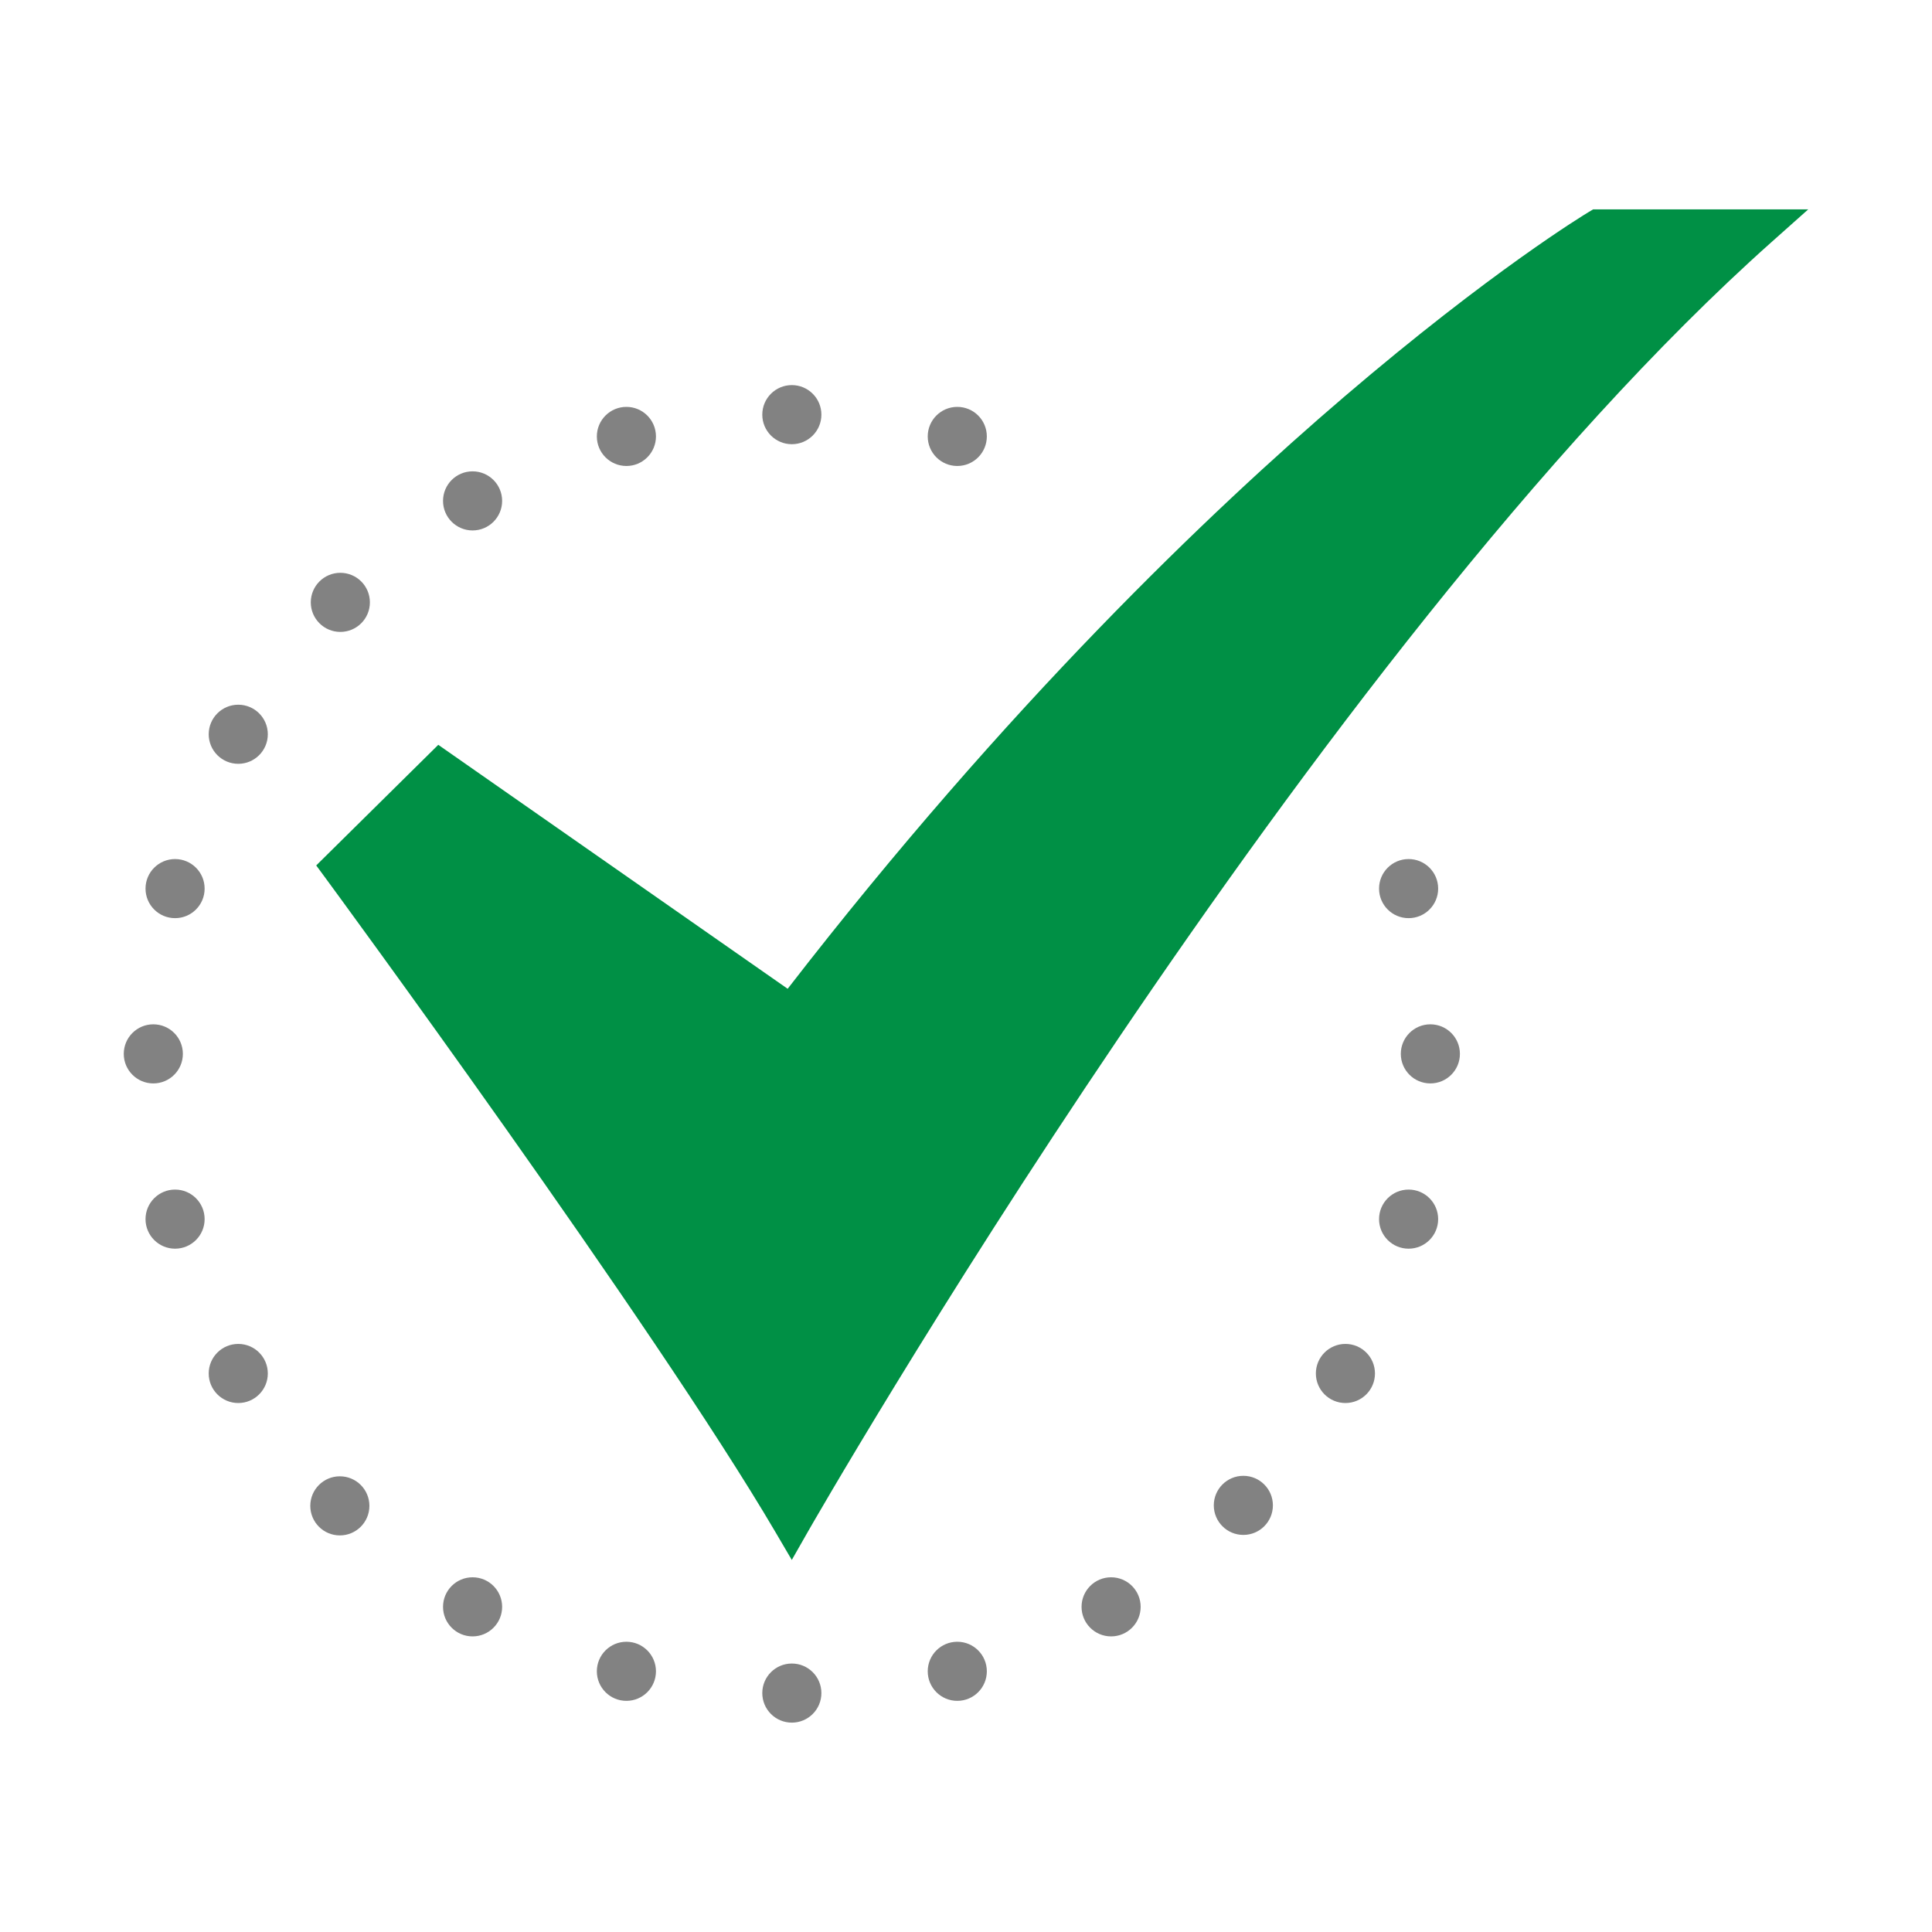 <svg xmlns="http://www.w3.org/2000/svg" height="512" viewBox="0 0 520 520" width="512"><g id="_30-Checked" data-name="30-Checked"><path d="m213.114 419.861-4.378-7.457c-32.836-55.946-120.186-174.797-121.064-175.991l-2.562-3.481 32.854-32.463 94.036 65.663c58.937-76.169 113.841-128.59 149.758-159.312 39.678-33.939 64.8-49.127 65.845-49.757l1.188-.713h57.9l-9.805 8.734c-123.821 110.285-258.15 344.906-259.493 347.264z" fill="#009045"></path></g><g id="_13-Cancel" fill="#828282" data-name="13-Cancel"><circle cx="213.125" cy="111.604" r="7.954"></circle><circle cx="213.125" cy="455.695" r="7.954"></circle><circle cx="41.266" cy="283.65" r="7.954"></circle><circle cx="384.984" cy="283.65" r="7.954"></circle><circle cx="91.471" cy="405.304" r="7.954"></circle><circle cx="91.603" cy="162.127" r="7.954"></circle><circle cx="334.648" cy="405.172" r="7.954"></circle><circle cx="64.129" cy="197.627" r="7.954"></circle><circle cx="362.121" cy="369.672" r="7.954"></circle><circle cx="127.196" cy="432.484" r="7.954"></circle><circle cx="168.597" cy="117.466" r="7.954"></circle><circle cx="257.654" cy="449.833" r="7.954"></circle><circle cx="47.122" cy="328.13" r="7.954"></circle><circle cx="379.128" cy="239.169" r="7.954"></circle><circle cx="64.129" cy="369.672" r="7.954"></circle><circle cx="299.055" cy="432.484" r="7.954"></circle><circle cx="127.196" cy="134.815" r="7.954"></circle><circle cx="257.654" cy="117.466" r="7.954"></circle><circle cx="168.597" cy="449.833" r="7.954"></circle><circle cx="379.128" cy="328.13" r="7.954"></circle><circle cx="47.122" cy="239.169" r="7.954"></circle></g></svg>